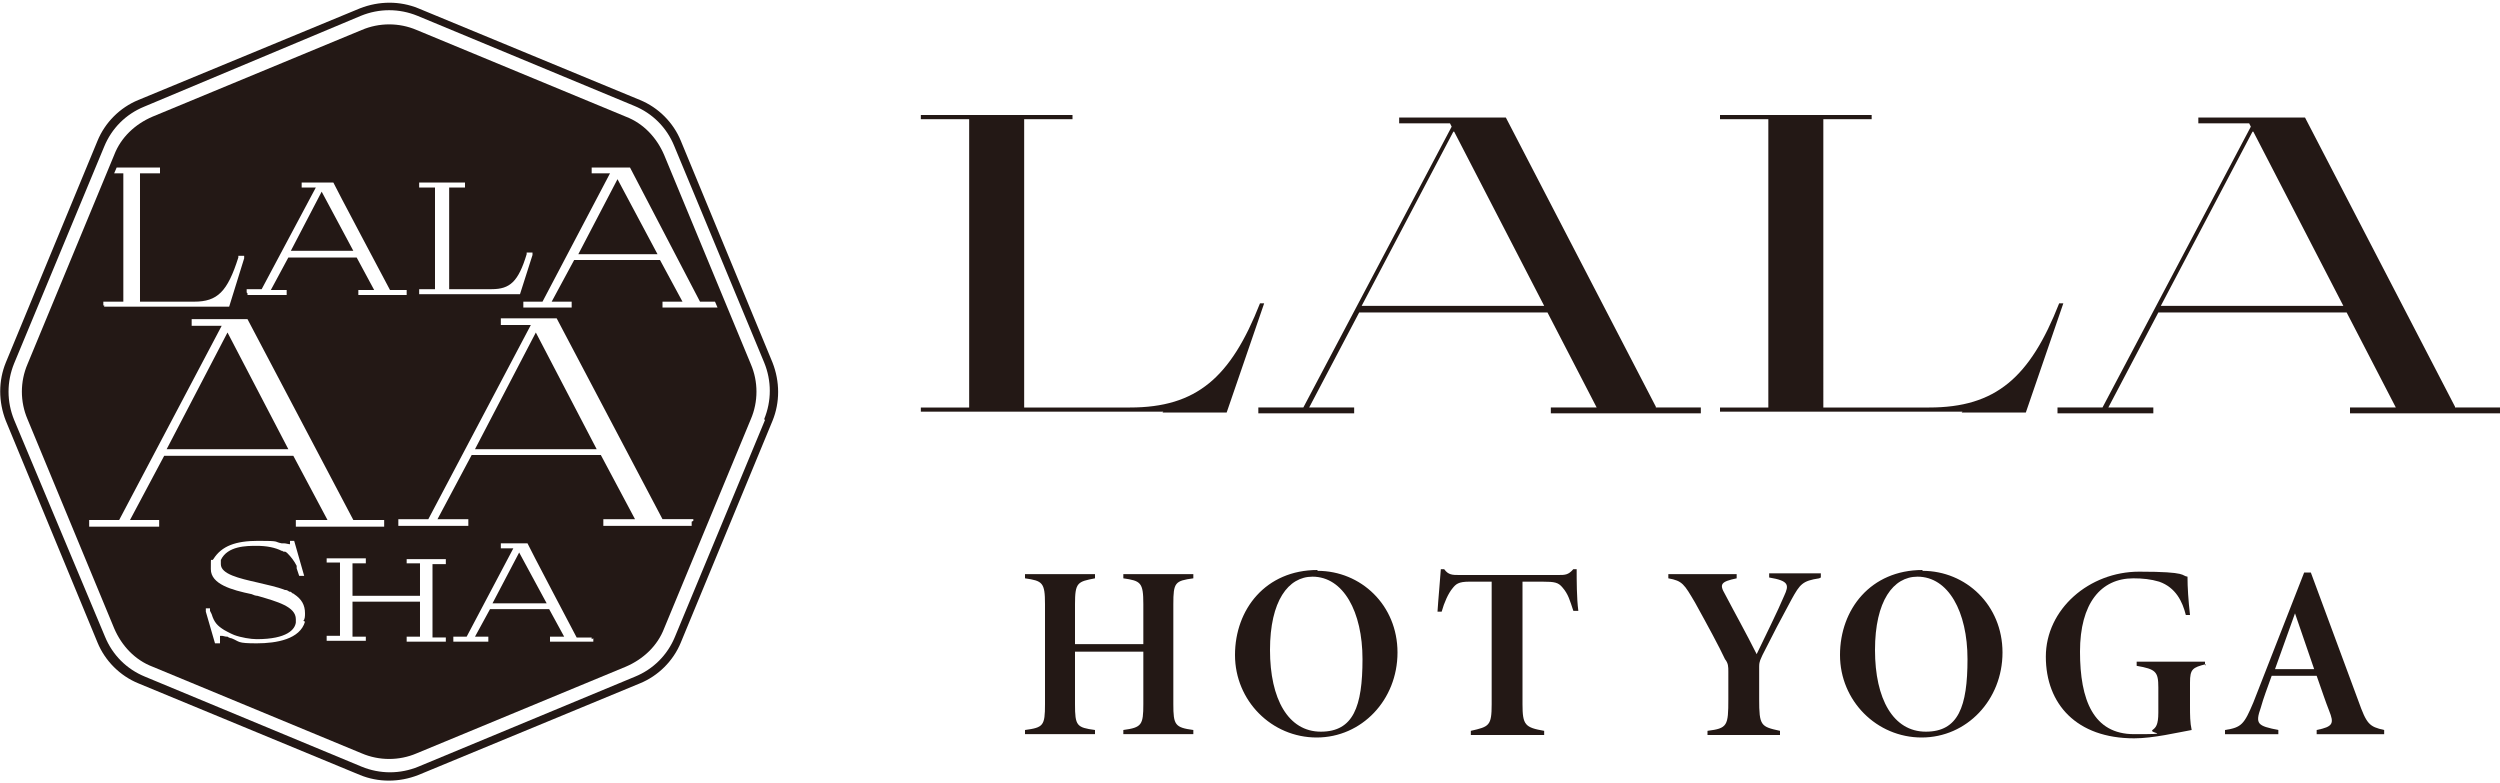 <svg xmlns="http://www.w3.org/2000/svg" viewBox="0 0 300 94">
<style>.cl{fill: #231815;}</style>
<g>
    <path d="M143.2,69.4c-2.2.3-2.4.5-2.4,3.1v12c0,2.5.2,2.8,2.4,3.1v.5h-8.4v-.5c2.2-.3,2.4-.6,2.4-3.1v-6.3h-8.2v6.3c0,2.6.2,2.8,2.4,3.1v.5h-8.4v-.5c2.2-.3,2.4-.5,2.4-3.1v-12c0-2.6-.3-2.8-2.4-3.1v-.5h8.4v.5c-2.1.4-2.4.5-2.4,3.1v4.8h8.2v-4.8c0-2.6-.3-2.8-2.4-3.1v-.5h8.4v.5Z" class="cl"/>
    <path d="M158.1,68.5c5.2,0,9.6,4.1,9.6,9.8s-4.3,10.2-9.7,10.2-9.8-4.4-9.8-9.9,3.7-10.2,9.9-10.2ZM157.5,69.2c-2.9,0-5.1,2.9-5.1,8.8s2.2,9.8,6.1,9.8,5-3,5-8.7-2.3-9.9-6-9.9Z" class="cl"/>
    <path d="M188.8,73.3c-.4-1.2-.6-2-1.3-2.8-.5-.6-.9-.7-2.4-.7h-2.4v14.7c0,2.5.3,2.8,2.6,3.2v.5h-8.8v-.5c2.2-.5,2.5-.6,2.5-3.2v-14.7h-2.7c-1.3,0-1.6.3-2,.8-.5.6-1,1.7-1.3,2.8h-.5c.1-1.6.3-3.6.4-5.1h.4c.5.7,1,.7,1.8.7h11.9c.8,0,1.2,0,1.8-.7h.4c0,1.3,0,3.5.2,5h-.5Z" class="cl"/>
    <path d="M218.3,69.4c-2,.3-2.3.7-3.3,2.5-1.2,2.2-2.4,4.5-3.5,6.7-.2.5-.4.7-.4,1.4v3.9c0,3.2.2,3.3,2.5,3.8v.5h-8.7v-.5c2.4-.3,2.5-.6,2.5-3.8v-3.3c0-.6,0-1-.4-1.5-.7-1.5-2-3.9-3.6-6.8-1.3-2.2-1.5-2.6-3.2-2.9v-.5h8.2v.5c-1.9.4-2.1.7-1.4,1.9,1.2,2.3,2.5,4.6,3.8,7.2,1-2.1,2.5-5.1,3.3-7,.6-1.3.6-1.8-1.8-2.2v-.5h6.2v.5Z" class="cl"/>
    <path d="M230.7,68.5c5.2,0,9.6,4.1,9.6,9.8s-4.3,10.2-9.7,10.2-9.8-4.4-9.8-9.9,3.7-10.2,9.9-10.2ZM230.1,69.2c-2.9,0-5.1,2.9-5.1,8.8s2.2,9.8,6.1,9.8,5-3,5-8.7-2.3-9.9-6-9.9Z" class="cl"/>
    <path d="M264.7,79.7c-1.6.4-1.9.6-1.9,2.2v2.8c0,1.1,0,2,.2,2.9-1.7.3-4.6,1-6.9,1-6.9,0-10.6-4.1-10.6-9.8s5.2-10.2,11.2-10.2,5,.5,5.8.6c0,1.3.1,2.8.3,4.6h-.5c-.4-1.6-1.2-3.3-3.2-4-1-.3-2-.4-3.1-.4-3.9,0-6.4,3-6.4,8.8s1.6,9.9,6.5,9.9,1.7-.1,2.2-.5c.4-.3.7-.6.7-2.1v-3c0-1.9-.3-2.2-2.6-2.6v-.5h8.2v.5Z" class="cl"/>
    <path d="M278,88.1v-.5c2-.4,2.1-.8,1.5-2.3-.4-1-.9-2.5-1.5-4.2h-5.4c-.5,1.4-1,2.7-1.3,3.8-.7,2-.4,2.2,2.1,2.7v.5h-6.4v-.5c2-.3,2.3-.7,3.4-3.3l6.1-15.6h.8c1.9,5.1,3.8,10.3,5.7,15.4,1,2.8,1.3,3.1,3.1,3.5v.5h-8.2ZM275.4,73.6c-.9,2.5-1.6,4.5-2.4,6.7h4.7l-2.3-6.7Z" class="cl"/>
</g>
<g>
    <path d="M198.7,48.8l-18-34.7h0s0,0,0,0c-.6,0-5.8,0-8,0-2.1,0-4.3,0-4.8,0h0v.7h6.1l.2.4-17.8,33.7h-5.4v.7h0c1.3,0,2.1,0,2.8,0,.7,0,1.4,0,2.8,0s2.1,0,2.9,0c.8,0,1.6,0,3,0h0v-.7h-5.4l6-11.4h22.6l5.9,11.4h-5.5v.7h0c1.7,0,3.3,0,4.9,0,1.5,0,2.8,0,4.3,0s2.1,0,3.5,0c1.5,0,3,0,4.2,0s.7,0,1.1,0h0v-.7h-5.4ZM174.5,15.8l10.8,20.9h-21.9l11-20.9Z" class="cl"/>
    <path d="M139.5,49.5h7.7l4.5-13.1h-.5c-3.5,8.9-7.6,12.5-15.6,12.5h-12.7V14.3h5.8v-.5c-3.1,0-6.1,0-9.1,0s-6.1,0-9.1,0v.5h5.8v34.6h-5.8v.5h25.1c1.3,0,2.7,0,4,0Z" class="cl"/>
    <path d="M294.6,48.8l-18-34.7h0s0,0,0,0c-.6,0-5.8,0-8,0-2.1,0-4.3,0-4.8,0h0v.7h6.1l.2.4-17.8,33.7h-5.4v.7h0c1.3,0,2.1,0,2.8,0,.7,0,1.4,0,2.8,0s2.1,0,2.9,0c.8,0,1.6,0,3,0h0v-.7h-5.4l6-11.4h22.6l5.9,11.4h-5.5v.7h0c1.7,0,3.3,0,4.9,0,1.5,0,2.8,0,4.3,0s2.1,0,3.5,0c1.5,0,3,0,4.2,0s.7,0,1.1,0h0v-.7h-5.4ZM270.4,15.8l10.8,20.9h-21.9l11-20.9Z" class="cl"/>
    <path d="M235.4,49.5h7.7l4.5-13.1h-.5c-3.5,8.9-7.6,12.5-15.6,12.5h-12.7V14.3h5.8v-.5c-3.1,0-6.1,0-9.1,0s-6.1,0-9.1,0v.5h5.8v34.6h-5.8v.5h25.1c1.3,0,2.7,0,4,0Z" class="cl"/>
</g>
<g>
    <polygon points="38.6 23 34.9 30.1 42.4 30.1 38.6 23" class="cl"/>
    <polygon points="59.1 72.4 65.6 72.4 62.3 66.3 59.1 72.4" class="cl"/>
    <polygon points="27.3 39.9 20 53.9 34.6 53.9 27.3 39.9" class="cl"/>
    <polygon points="57 53.9 71.6 53.9 64.3 39.9 57 53.9" class="cl"/>
    <path d="M79.7,18.6c-.9-2.1-2.5-3.8-4.6-4.6L50,3.6c-2.1-.9-4.5-.9-6.6,0l-25.1,10.4c-2.1.9-3.8,2.5-4.6,4.6L3.3,43.7c-.9,2.1-.9,4.5,0,6.6l10.4,25.1c.9,2.1,2.5,3.8,4.6,4.6l25.1,10.4c2.1.9,4.5.9,6.6,0l25.1-10.4c2.1-.9,3.8-2.5,4.6-4.6l10.4-25.1c.9-2.1.9-4.5,0-6.6l-10.4-25.1ZM50.3,35.1v-.4h1.9v-12.2h-1.9v-.6h5.5v.6h-1.9v12.2h5.1c2.2,0,3.2-.9,4.2-4.2v-.2h.7v.3c0,0-1.5,4.7-1.5,4.7h-12.1v-.2ZM29.6,35.1v-.4h1.8l6.5-12.2h-1.7v-.6h3.8c0,.1,6.8,12.9,6.8,12.9h2v.6h-5.8v-.6h1.9l-2.1-3.9h-8.2l-2.1,3.9h1.9v.6h-4.7v-.2ZM12.4,36.7v-.5h2.4v-15.4h-1.1l.3-.7h5.2v.7h-2.4v15.4h6.5c2.8,0,4-1.2,5.3-5.3v-.2h.7v.3c0,0-1.8,5.8-1.8,5.8h-15v-.2ZM18.9,62.4h.2v.8h-8.4v-.8h3.6l12.3-23.3h-3.6v-.8h4.1c.2,0,.3,0,.5,0s.2,0,.3,0h1.8c0,0,12.7,24.1,12.7,24.1h3.7v.8h-10.6v-.8h3.8l-4.1-7.7h-15.5l-4.1,7.7h3.4ZM36.6,74.6c-.6,2.1-3.4,2.6-5.8,2.6s-2-.2-3-.6h0c-.1,0-.4-.1-.5-.2,0,0-.1,0-.1,0-.2,0-.4-.1-.6-.1s-.2,0-.2,0c0,0,0,.1,0,.5v.4c.1,0-.2,0-.2,0h-.4l-1.1-3.8v-.4c-.1,0,.5,0,.5,0v.3c0,0,.2.4.2.4.3,1,.7,1.4,1.5,1.9,0,0,.7.4,1.2.6.8.3,2,.5,2.7.5,3.7,0,4.6-1.2,4.7-2h0c0-.1,0-.3,0-.4,0-1.5-2.2-2.1-4.6-2.8-.2,0-.5-.1-.7-.2-2.4-.5-4.9-1.2-4.9-3s0-.8.3-1.2h0s0,0,0,0c0,0,0,0,0,0h0c1-1.6,2.7-2.2,5.4-2.2s1.8.1,2.8.3c0,0,.2,0,.3,0,0,0,0,0,0,0,0,0,0,0,0,0,.2,0,.5.1.6.1s.1,0,.1,0c0,0,0,0,0-.1v-.3c0,0,.5,0,.5,0l1.2,4.2h-.6l-.3-.9v-.3c-.3-.6-.7-1.1-1.1-1.5h0c0,0-.2-.2-.3-.2,0,0,0,0-.1,0,0,0-.2,0-.2-.1,0,0,0,0-.1,0-.8-.4-1.8-.6-3-.6s-3.5,0-4.3,1.7c0,.1,0,.4,0,.5,0,1.2,2.2,1.7,4.4,2.2,1.2.3,2.3.5,3.3.9h0s0,0,.1,0c.1,0,.3.1.4.2,0,0,0,0,.1,0,.1,0,.2.1.3.2,0,0,.1,0,.2.1,0,0,0,0,0,0h0c.9.6,1.3,1.3,1.3,2.3,0,.3,0,.7-.2.9ZM53.5,67.3h0v.4h-1.6v8.8h1.6v.2h0v.3h-4.7v-.2h0v-.4h1.6v-4.2h-8.1v4.2h1.6v.2h0v.3h-4.7v-.2h0v-.4h1.6v-8.8h-1.6v-.2h0v-.3h4.7v.2h0v.4h-1.6v3.9h8.1v-3.9h-1.6v-.2h0v-.3h4.7v.2ZM71.2,76.6v.4h-5.2v-.6h1.7l-1.8-3.3h-7.1l-1.8,3.3h1.6v.6h-4.2v-.6h1.6l5.6-10.6h-1.5v-.6h.2c.2,0,.6,0,1,0,.4,0,.8,0,1,0s.3,0,.4,0c.1,0,.2,0,.4,0h.2c0,.1,5.9,11.3,5.9,11.3h1.8v.2ZM83,62.6v.5h-10.6v-.8h3.8l-4.1-7.7h-15.5l-4.1,7.7h3.7v.8h-8.4v-.8h3.6l12.3-23.3h-3.6v-.8h4.1c.2,0,.3,0,.5,0s.2,0,.3,0h1.8c0,0,12.7,24.1,12.7,24.1h3.7v.2ZM86.3,36.9h-6.8v-.7h2.4l-2.7-5h-10.3l-2.7,5h2.4v.7h-5.8v-.7h2.3l8.1-15.4h-2.2v-.7h4.6c0,0,8.4,16.1,8.4,16.1h1.8l.3.7h0Z" class="cl"/>
    <polygon points="69.4 30.5 78.9 30.5 74.1 21.5 69.4 30.5" class="cl"/>
    <path d="M92.7,43.5l-11-26.6c-.9-2.2-2.7-4-4.9-4.9L50.2,1c-2.2-.9-4.7-.9-7,0l-26.6,11c-2.2.9-4,2.7-4.9,4.9L.7,43.5c-.9,2.2-.9,4.7,0,7l11,26.6c.9,2.2,2.7,4,4.9,4.9l26.6,11c2.2.9,4.7.9,7,0l26.6-11c2.2-.9,4-2.7,4.9-4.9l11-26.6c.9-2.2.9-4.7,0-7ZM91.8,50.4l-10.8,26c-.9,2.2-2.6,3.9-4.8,4.8l-26,10.8c-2.2.9-4.6.9-6.8,0l-26-10.8c-2.2-.9-3.9-2.6-4.8-4.8L1.7,50.4c-.9-2.2-.9-4.6,0-6.8l10.8-26c.9-2.2,2.6-3.9,4.8-4.8L43.3,1.9c2.2-.9,4.6-.9,6.8,0l26,10.8c2.2.9,3.9,2.6,4.8,4.8l10.8,26c.9,2.2.9,4.6,0,6.8Z" class="cl"/>
</g>
</svg>